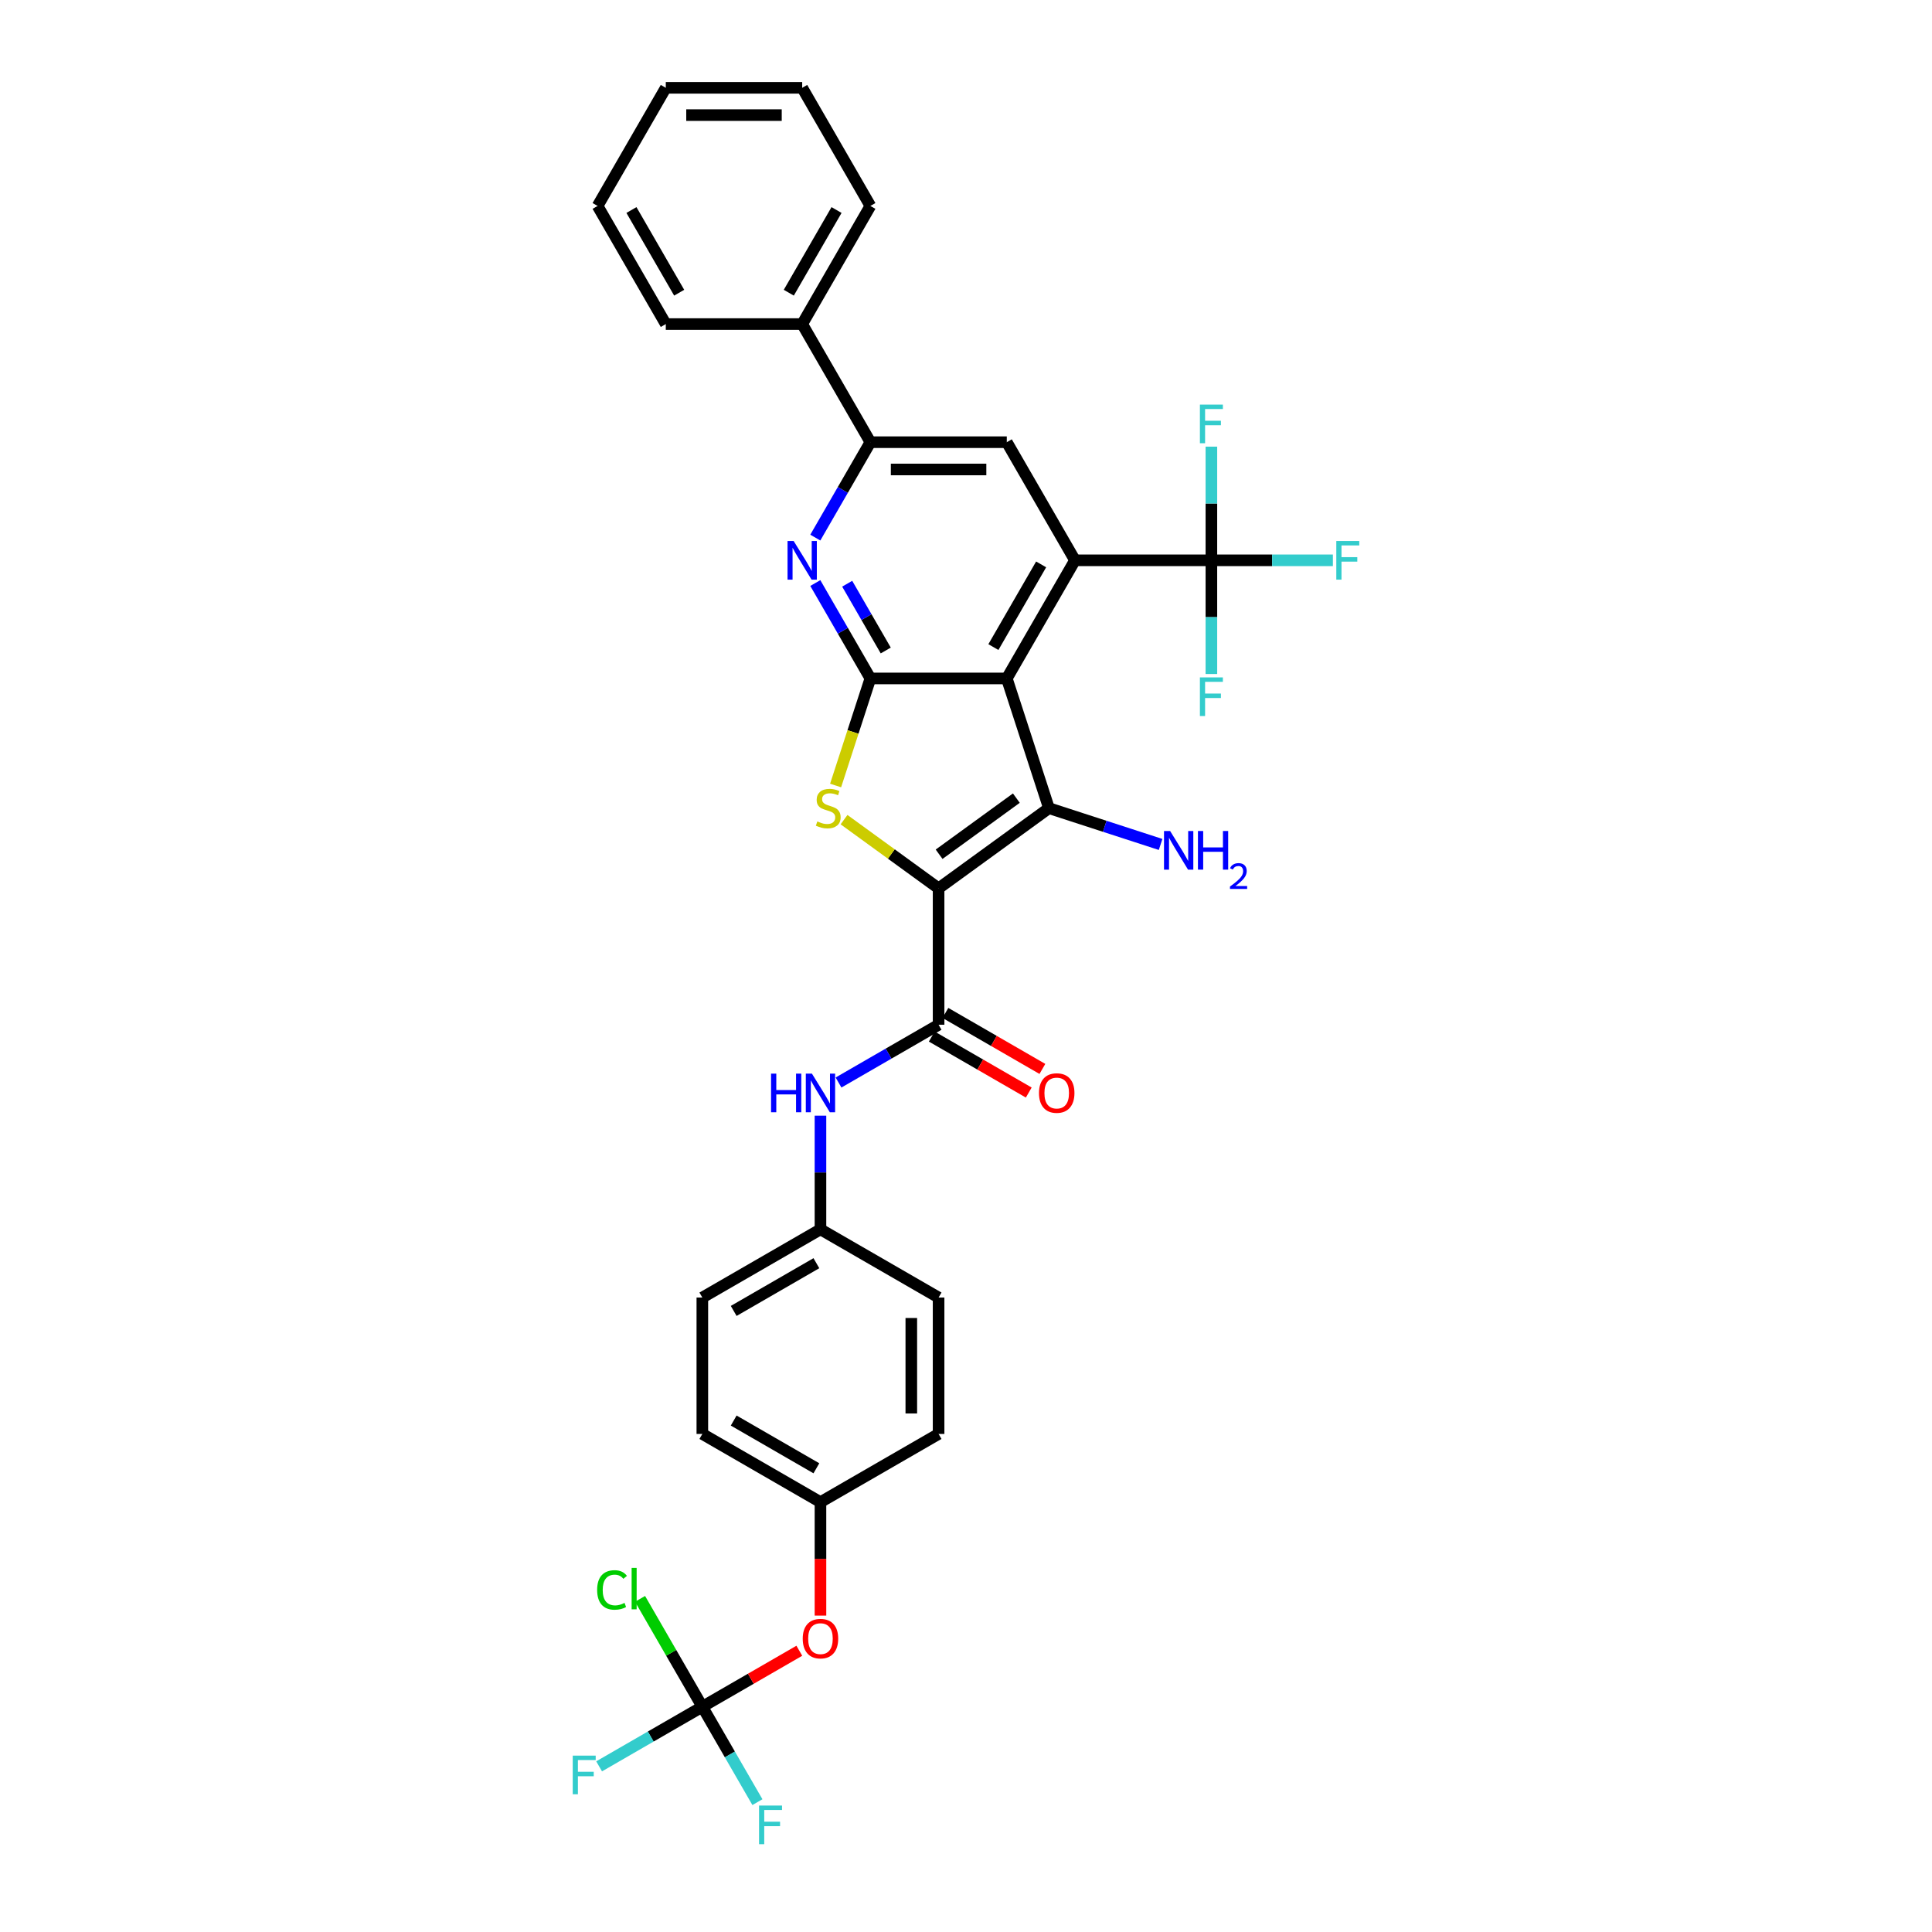 <?xml version='1.0' encoding='iso-8859-1'?>
<svg version='1.1' baseProfile='full'
              xmlns='http://www.w3.org/2000/svg'
                      xmlns:rdkit='http://www.rdkit.org/xml'
                      xmlns:xlink='http://www.w3.org/1999/xlink'
                  xml:space='preserve'
width='1000px' height='1000px' viewBox='0 0 1000 1000'>
<!-- END OF HEADER -->
<rect style='opacity:1.0;fill:#FFFFFF;stroke:none' width='1000' height='1000' x='0' y='0'> </rect>
<path class='bond-1' d='M 485.812,459.805 L 542.929,418.307' style='fill:none;fill-rule:evenodd;stroke:#000000;stroke-width:6px;stroke-linecap:butt;stroke-linejoin:miter;stroke-opacity:1' />
<path class='bond-1' d='M 486.08,442.157 L 526.062,413.109' style='fill:none;fill-rule:evenodd;stroke:#000000;stroke-width:6px;stroke-linecap:butt;stroke-linejoin:miter;stroke-opacity:1' />
<path class='bond-3' d='M 485.812,459.805 L 461.341,442.026' style='fill:none;fill-rule:evenodd;stroke:#000000;stroke-width:6px;stroke-linecap:butt;stroke-linejoin:miter;stroke-opacity:1' />
<path class='bond-3' d='M 461.341,442.026 L 436.871,424.247' style='fill:none;fill-rule:evenodd;stroke:#CCCC00;stroke-width:6px;stroke-linecap:butt;stroke-linejoin:miter;stroke-opacity:1' />
<path class='bond-5' d='M 485.812,459.805 L 485.812,530.406' style='fill:none;fill-rule:evenodd;stroke:#000000;stroke-width:6px;stroke-linecap:butt;stroke-linejoin:miter;stroke-opacity:1' />
<path class='bond-0' d='M 521.112,351.163 L 542.929,418.307' style='fill:none;fill-rule:evenodd;stroke:#000000;stroke-width:6px;stroke-linecap:butt;stroke-linejoin:miter;stroke-opacity:1' />
<path class='bond-4' d='M 521.112,351.163 L 556.412,290.021' style='fill:none;fill-rule:evenodd;stroke:#000000;stroke-width:6px;stroke-linecap:butt;stroke-linejoin:miter;stroke-opacity:1' />
<path class='bond-4' d='M 514.179,334.931 L 538.889,292.132' style='fill:none;fill-rule:evenodd;stroke:#000000;stroke-width:6px;stroke-linecap:butt;stroke-linejoin:miter;stroke-opacity:1' />
<path class='bond-33' d='M 521.112,351.163 L 450.512,351.163' style='fill:none;fill-rule:evenodd;stroke:#000000;stroke-width:6px;stroke-linecap:butt;stroke-linejoin:miter;stroke-opacity:1' />
<path class='bond-13' d='M 542.929,418.307 L 571.828,427.697' style='fill:none;fill-rule:evenodd;stroke:#000000;stroke-width:6px;stroke-linecap:butt;stroke-linejoin:miter;stroke-opacity:1' />
<path class='bond-13' d='M 571.828,427.697 L 600.726,437.087' style='fill:none;fill-rule:evenodd;stroke:#0000FF;stroke-width:6px;stroke-linecap:butt;stroke-linejoin:miter;stroke-opacity:1' />
<path class='bond-2' d='M 450.512,351.163 L 441.51,378.868' style='fill:none;fill-rule:evenodd;stroke:#000000;stroke-width:6px;stroke-linecap:butt;stroke-linejoin:miter;stroke-opacity:1' />
<path class='bond-2' d='M 441.51,378.868 L 432.508,406.574' style='fill:none;fill-rule:evenodd;stroke:#CCCC00;stroke-width:6px;stroke-linecap:butt;stroke-linejoin:miter;stroke-opacity:1' />
<path class='bond-6' d='M 450.512,351.163 L 436.257,326.473' style='fill:none;fill-rule:evenodd;stroke:#000000;stroke-width:6px;stroke-linecap:butt;stroke-linejoin:miter;stroke-opacity:1' />
<path class='bond-6' d='M 436.257,326.473 L 422.003,301.783' style='fill:none;fill-rule:evenodd;stroke:#0000FF;stroke-width:6px;stroke-linecap:butt;stroke-linejoin:miter;stroke-opacity:1' />
<path class='bond-6' d='M 458.464,336.696 L 448.486,319.413' style='fill:none;fill-rule:evenodd;stroke:#000000;stroke-width:6px;stroke-linecap:butt;stroke-linejoin:miter;stroke-opacity:1' />
<path class='bond-6' d='M 448.486,319.413 L 438.507,302.13' style='fill:none;fill-rule:evenodd;stroke:#0000FF;stroke-width:6px;stroke-linecap:butt;stroke-linejoin:miter;stroke-opacity:1' />
<path class='bond-7' d='M 556.412,290.021 L 627.013,290.021' style='fill:none;fill-rule:evenodd;stroke:#000000;stroke-width:6px;stroke-linecap:butt;stroke-linejoin:miter;stroke-opacity:1' />
<path class='bond-9' d='M 556.412,290.021 L 521.112,228.879' style='fill:none;fill-rule:evenodd;stroke:#000000;stroke-width:6px;stroke-linecap:butt;stroke-linejoin:miter;stroke-opacity:1' />
<path class='bond-11' d='M 485.812,530.406 L 459.915,545.357' style='fill:none;fill-rule:evenodd;stroke:#000000;stroke-width:6px;stroke-linecap:butt;stroke-linejoin:miter;stroke-opacity:1' />
<path class='bond-11' d='M 459.915,545.357 L 434.018,560.309' style='fill:none;fill-rule:evenodd;stroke:#0000FF;stroke-width:6px;stroke-linecap:butt;stroke-linejoin:miter;stroke-opacity:1' />
<path class='bond-12' d='M 482.282,536.52 L 507.381,551.011' style='fill:none;fill-rule:evenodd;stroke:#000000;stroke-width:6px;stroke-linecap:butt;stroke-linejoin:miter;stroke-opacity:1' />
<path class='bond-12' d='M 507.381,551.011 L 532.481,565.502' style='fill:none;fill-rule:evenodd;stroke:#FF0000;stroke-width:6px;stroke-linecap:butt;stroke-linejoin:miter;stroke-opacity:1' />
<path class='bond-12' d='M 489.342,524.291 L 514.441,538.782' style='fill:none;fill-rule:evenodd;stroke:#000000;stroke-width:6px;stroke-linecap:butt;stroke-linejoin:miter;stroke-opacity:1' />
<path class='bond-12' d='M 514.441,538.782 L 539.541,553.274' style='fill:none;fill-rule:evenodd;stroke:#FF0000;stroke-width:6px;stroke-linecap:butt;stroke-linejoin:miter;stroke-opacity:1' />
<path class='bond-8' d='M 422.003,278.259 L 436.257,253.569' style='fill:none;fill-rule:evenodd;stroke:#0000FF;stroke-width:6px;stroke-linecap:butt;stroke-linejoin:miter;stroke-opacity:1' />
<path class='bond-8' d='M 436.257,253.569 L 450.512,228.879' style='fill:none;fill-rule:evenodd;stroke:#000000;stroke-width:6px;stroke-linecap:butt;stroke-linejoin:miter;stroke-opacity:1' />
<path class='bond-16' d='M 627.013,290.021 L 658.458,290.021' style='fill:none;fill-rule:evenodd;stroke:#000000;stroke-width:6px;stroke-linecap:butt;stroke-linejoin:miter;stroke-opacity:1' />
<path class='bond-16' d='M 658.458,290.021 L 689.903,290.021' style='fill:none;fill-rule:evenodd;stroke:#33CCCC;stroke-width:6px;stroke-linecap:butt;stroke-linejoin:miter;stroke-opacity:1' />
<path class='bond-17' d='M 627.013,290.021 L 627.013,260.602' style='fill:none;fill-rule:evenodd;stroke:#000000;stroke-width:6px;stroke-linecap:butt;stroke-linejoin:miter;stroke-opacity:1' />
<path class='bond-17' d='M 627.013,260.602 L 627.013,231.183' style='fill:none;fill-rule:evenodd;stroke:#33CCCC;stroke-width:6px;stroke-linecap:butt;stroke-linejoin:miter;stroke-opacity:1' />
<path class='bond-18' d='M 627.013,290.021 L 627.013,319.44' style='fill:none;fill-rule:evenodd;stroke:#000000;stroke-width:6px;stroke-linecap:butt;stroke-linejoin:miter;stroke-opacity:1' />
<path class='bond-18' d='M 627.013,319.44 L 627.013,348.859' style='fill:none;fill-rule:evenodd;stroke:#33CCCC;stroke-width:6px;stroke-linecap:butt;stroke-linejoin:miter;stroke-opacity:1' />
<path class='bond-15' d='M 450.512,228.879 L 415.212,167.738' style='fill:none;fill-rule:evenodd;stroke:#000000;stroke-width:6px;stroke-linecap:butt;stroke-linejoin:miter;stroke-opacity:1' />
<path class='bond-34' d='M 450.512,228.879 L 521.112,228.879' style='fill:none;fill-rule:evenodd;stroke:#000000;stroke-width:6px;stroke-linecap:butt;stroke-linejoin:miter;stroke-opacity:1' />
<path class='bond-34' d='M 461.102,242.999 L 510.522,242.999' style='fill:none;fill-rule:evenodd;stroke:#000000;stroke-width:6px;stroke-linecap:butt;stroke-linejoin:miter;stroke-opacity:1' />
<path class='bond-10' d='M 363.529,883.407 L 388.628,868.916' style='fill:none;fill-rule:evenodd;stroke:#000000;stroke-width:6px;stroke-linecap:butt;stroke-linejoin:miter;stroke-opacity:1' />
<path class='bond-10' d='M 388.628,868.916 L 413.727,854.425' style='fill:none;fill-rule:evenodd;stroke:#FF0000;stroke-width:6px;stroke-linecap:butt;stroke-linejoin:miter;stroke-opacity:1' />
<path class='bond-20' d='M 363.529,883.407 L 347.411,855.49' style='fill:none;fill-rule:evenodd;stroke:#000000;stroke-width:6px;stroke-linecap:butt;stroke-linejoin:miter;stroke-opacity:1' />
<path class='bond-20' d='M 347.411,855.49 L 331.293,827.572' style='fill:none;fill-rule:evenodd;stroke:#00CC00;stroke-width:6px;stroke-linecap:butt;stroke-linejoin:miter;stroke-opacity:1' />
<path class='bond-21' d='M 363.529,883.407 L 336.813,898.831' style='fill:none;fill-rule:evenodd;stroke:#000000;stroke-width:6px;stroke-linecap:butt;stroke-linejoin:miter;stroke-opacity:1' />
<path class='bond-21' d='M 336.813,898.831 L 310.097,914.256' style='fill:none;fill-rule:evenodd;stroke:#33CCCC;stroke-width:6px;stroke-linecap:butt;stroke-linejoin:miter;stroke-opacity:1' />
<path class='bond-22' d='M 363.529,883.407 L 377.783,908.097' style='fill:none;fill-rule:evenodd;stroke:#000000;stroke-width:6px;stroke-linecap:butt;stroke-linejoin:miter;stroke-opacity:1' />
<path class='bond-22' d='M 377.783,908.097 L 392.038,932.786' style='fill:none;fill-rule:evenodd;stroke:#33CCCC;stroke-width:6px;stroke-linecap:butt;stroke-linejoin:miter;stroke-opacity:1' />
<path class='bond-19' d='M 424.67,577.468 L 424.67,606.887' style='fill:none;fill-rule:evenodd;stroke:#0000FF;stroke-width:6px;stroke-linecap:butt;stroke-linejoin:miter;stroke-opacity:1' />
<path class='bond-19' d='M 424.67,606.887 L 424.67,636.306' style='fill:none;fill-rule:evenodd;stroke:#000000;stroke-width:6px;stroke-linecap:butt;stroke-linejoin:miter;stroke-opacity:1' />
<path class='bond-14' d='M 424.67,836.232 L 424.67,806.869' style='fill:none;fill-rule:evenodd;stroke:#FF0000;stroke-width:6px;stroke-linecap:butt;stroke-linejoin:miter;stroke-opacity:1' />
<path class='bond-14' d='M 424.67,806.869 L 424.67,777.506' style='fill:none;fill-rule:evenodd;stroke:#000000;stroke-width:6px;stroke-linecap:butt;stroke-linejoin:miter;stroke-opacity:1' />
<path class='bond-28' d='M 415.212,167.738 L 450.512,106.596' style='fill:none;fill-rule:evenodd;stroke:#000000;stroke-width:6px;stroke-linecap:butt;stroke-linejoin:miter;stroke-opacity:1' />
<path class='bond-28' d='M 408.278,151.507 L 432.989,108.707' style='fill:none;fill-rule:evenodd;stroke:#000000;stroke-width:6px;stroke-linecap:butt;stroke-linejoin:miter;stroke-opacity:1' />
<path class='bond-29' d='M 415.212,167.738 L 344.612,167.738' style='fill:none;fill-rule:evenodd;stroke:#000000;stroke-width:6px;stroke-linecap:butt;stroke-linejoin:miter;stroke-opacity:1' />
<path class='bond-24' d='M 424.67,636.306 L 485.812,671.606' style='fill:none;fill-rule:evenodd;stroke:#000000;stroke-width:6px;stroke-linecap:butt;stroke-linejoin:miter;stroke-opacity:1' />
<path class='bond-25' d='M 424.67,636.306 L 363.529,671.606' style='fill:none;fill-rule:evenodd;stroke:#000000;stroke-width:6px;stroke-linecap:butt;stroke-linejoin:miter;stroke-opacity:1' />
<path class='bond-25' d='M 422.559,653.829 L 379.76,678.539' style='fill:none;fill-rule:evenodd;stroke:#000000;stroke-width:6px;stroke-linecap:butt;stroke-linejoin:miter;stroke-opacity:1' />
<path class='bond-23' d='M 424.67,777.506 L 363.529,742.206' style='fill:none;fill-rule:evenodd;stroke:#000000;stroke-width:6px;stroke-linecap:butt;stroke-linejoin:miter;stroke-opacity:1' />
<path class='bond-23' d='M 422.559,759.983 L 379.76,735.273' style='fill:none;fill-rule:evenodd;stroke:#000000;stroke-width:6px;stroke-linecap:butt;stroke-linejoin:miter;stroke-opacity:1' />
<path class='bond-35' d='M 424.67,777.506 L 485.812,742.206' style='fill:none;fill-rule:evenodd;stroke:#000000;stroke-width:6px;stroke-linecap:butt;stroke-linejoin:miter;stroke-opacity:1' />
<path class='bond-27' d='M 485.812,671.606 L 485.812,742.206' style='fill:none;fill-rule:evenodd;stroke:#000000;stroke-width:6px;stroke-linecap:butt;stroke-linejoin:miter;stroke-opacity:1' />
<path class='bond-27' d='M 471.692,682.196 L 471.692,731.616' style='fill:none;fill-rule:evenodd;stroke:#000000;stroke-width:6px;stroke-linecap:butt;stroke-linejoin:miter;stroke-opacity:1' />
<path class='bond-26' d='M 363.529,671.606 L 363.529,742.206' style='fill:none;fill-rule:evenodd;stroke:#000000;stroke-width:6px;stroke-linecap:butt;stroke-linejoin:miter;stroke-opacity:1' />
<path class='bond-31' d='M 450.512,106.596 L 415.212,45.455' style='fill:none;fill-rule:evenodd;stroke:#000000;stroke-width:6px;stroke-linecap:butt;stroke-linejoin:miter;stroke-opacity:1' />
<path class='bond-30' d='M 344.612,167.738 L 309.311,106.596' style='fill:none;fill-rule:evenodd;stroke:#000000;stroke-width:6px;stroke-linecap:butt;stroke-linejoin:miter;stroke-opacity:1' />
<path class='bond-30' d='M 351.545,151.507 L 326.835,108.707' style='fill:none;fill-rule:evenodd;stroke:#000000;stroke-width:6px;stroke-linecap:butt;stroke-linejoin:miter;stroke-opacity:1' />
<path class='bond-32' d='M 309.311,106.596 L 344.612,45.455' style='fill:none;fill-rule:evenodd;stroke:#000000;stroke-width:6px;stroke-linecap:butt;stroke-linejoin:miter;stroke-opacity:1' />
<path class='bond-36' d='M 415.212,45.455 L 344.612,45.455' style='fill:none;fill-rule:evenodd;stroke:#000000;stroke-width:6px;stroke-linecap:butt;stroke-linejoin:miter;stroke-opacity:1' />
<path class='bond-36' d='M 404.622,59.575 L 355.202,59.575' style='fill:none;fill-rule:evenodd;stroke:#000000;stroke-width:6px;stroke-linecap:butt;stroke-linejoin:miter;stroke-opacity:1' />
<path  class='atom-4' d='M 423.047 425.17
Q 423.273 425.255, 424.205 425.65
Q 425.137 426.045, 426.154 426.299
Q 427.199 426.525, 428.215 426.525
Q 430.107 426.525, 431.209 425.622
Q 432.31 424.69, 432.31 423.08
Q 432.31 421.979, 431.745 421.301
Q 431.209 420.623, 430.361 420.256
Q 429.514 419.889, 428.102 419.465
Q 426.323 418.929, 425.25 418.42
Q 424.205 417.912, 423.443 416.839
Q 422.708 415.766, 422.708 413.959
Q 422.708 411.445, 424.403 409.892
Q 426.125 408.339, 429.514 408.339
Q 431.83 408.339, 434.456 409.44
L 433.807 411.615
Q 431.406 410.626, 429.599 410.626
Q 427.65 410.626, 426.577 411.445
Q 425.504 412.236, 425.532 413.62
Q 425.532 414.693, 426.069 415.342
Q 426.634 415.992, 427.424 416.359
Q 428.243 416.726, 429.599 417.15
Q 431.406 417.714, 432.479 418.279
Q 433.553 418.844, 434.315 420.002
Q 435.106 421.131, 435.106 423.08
Q 435.106 425.848, 433.242 427.344
Q 431.406 428.813, 428.328 428.813
Q 426.549 428.813, 425.193 428.417
Q 423.866 428.05, 422.285 427.401
L 423.047 425.17
' fill='#CCCC00'/>
<path  class='atom-7' d='M 410.792 280.024
L 417.344 290.614
Q 417.993 291.659, 419.038 293.551
Q 420.083 295.443, 420.14 295.556
L 420.14 280.024
L 422.794 280.024
L 422.794 300.018
L 420.055 300.018
L 413.023 288.44
Q 412.204 287.084, 411.329 285.531
Q 410.482 283.978, 410.227 283.498
L 410.227 300.018
L 407.629 300.018
L 407.629 280.024
L 410.792 280.024
' fill='#0000FF'/>
<path  class='atom-12' d='M 399.099 555.709
L 401.81 555.709
L 401.81 564.209
L 412.033 564.209
L 412.033 555.709
L 414.744 555.709
L 414.744 575.703
L 412.033 575.703
L 412.033 566.468
L 401.81 566.468
L 401.81 575.703
L 399.099 575.703
L 399.099 555.709
' fill='#0000FF'/>
<path  class='atom-12' d='M 420.251 555.709
L 426.803 566.299
Q 427.452 567.344, 428.497 569.236
Q 429.542 571.128, 429.598 571.241
L 429.598 555.709
L 432.253 555.709
L 432.253 575.703
L 429.514 575.703
L 422.482 564.124
Q 421.663 562.769, 420.787 561.215
Q 419.94 559.662, 419.686 559.182
L 419.686 575.703
L 417.088 575.703
L 417.088 555.709
L 420.251 555.709
' fill='#0000FF'/>
<path  class='atom-13' d='M 537.776 565.762
Q 537.776 560.961, 540.148 558.279
Q 542.52 555.596, 546.954 555.596
Q 551.387 555.596, 553.76 558.279
Q 556.132 560.961, 556.132 565.762
Q 556.132 570.619, 553.731 573.387
Q 551.331 576.126, 546.954 576.126
Q 542.548 576.126, 540.148 573.387
Q 537.776 570.648, 537.776 565.762
M 546.954 573.867
Q 550.004 573.867, 551.642 571.834
Q 553.308 569.772, 553.308 565.762
Q 553.308 561.837, 551.642 559.86
Q 550.004 557.855, 546.954 557.855
Q 543.904 557.855, 542.238 559.832
Q 540.6 561.809, 540.6 565.762
Q 540.6 569.8, 542.238 571.834
Q 543.904 573.867, 546.954 573.867
' fill='#FF0000'/>
<path  class='atom-14' d='M 605.654 430.127
L 612.206 440.717
Q 612.855 441.762, 613.9 443.654
Q 614.945 445.546, 615.002 445.659
L 615.002 430.127
L 617.656 430.127
L 617.656 450.121
L 614.917 450.121
L 607.885 438.543
Q 607.066 437.187, 606.191 435.634
Q 605.343 434.081, 605.089 433.601
L 605.089 450.121
L 602.491 450.121
L 602.491 430.127
L 605.654 430.127
' fill='#0000FF'/>
<path  class='atom-14' d='M 620.057 430.127
L 622.768 430.127
L 622.768 438.627
L 632.991 438.627
L 632.991 430.127
L 635.702 430.127
L 635.702 450.121
L 632.991 450.121
L 632.991 440.887
L 622.768 440.887
L 622.768 450.121
L 620.057 450.121
L 620.057 430.127
' fill='#0000FF'/>
<path  class='atom-14' d='M 636.671 449.42
Q 637.155 448.171, 638.311 447.481
Q 639.467 446.773, 641.069 446.773
Q 643.064 446.773, 644.182 447.854
Q 645.3 448.935, 645.3 450.855
Q 645.3 452.812, 643.847 454.638
Q 642.411 456.465, 639.429 458.627
L 645.524 458.627
L 645.524 460.118
L 636.634 460.118
L 636.634 458.869
Q 639.094 457.117, 640.548 455.813
Q 642.02 454.508, 642.728 453.334
Q 643.437 452.16, 643.437 450.948
Q 643.437 449.681, 642.803 448.972
Q 642.169 448.264, 641.069 448.264
Q 640.007 448.264, 639.299 448.693
Q 638.591 449.121, 638.087 450.072
L 636.671 449.42
' fill='#0000FF'/>
<path  class='atom-15' d='M 415.492 848.163
Q 415.492 843.362, 417.865 840.68
Q 420.237 837.997, 424.67 837.997
Q 429.104 837.997, 431.476 840.68
Q 433.848 843.362, 433.848 848.163
Q 433.848 853.02, 431.448 855.788
Q 429.048 858.527, 424.67 858.527
Q 420.265 858.527, 417.865 855.788
Q 415.492 853.049, 415.492 848.163
M 424.67 856.268
Q 427.72 856.268, 429.358 854.235
Q 431.024 852.173, 431.024 848.163
Q 431.024 844.238, 429.358 842.261
Q 427.72 840.256, 424.67 840.256
Q 421.62 840.256, 419.954 842.233
Q 418.316 844.21, 418.316 848.163
Q 418.316 852.202, 419.954 854.235
Q 421.62 856.268, 424.67 856.268
' fill='#FF0000'/>
<path  class='atom-17' d='M 691.668 280.024
L 703.557 280.024
L 703.557 282.311
L 694.351 282.311
L 694.351 288.383
L 702.541 288.383
L 702.541 290.699
L 694.351 290.699
L 694.351 300.018
L 691.668 300.018
L 691.668 280.024
' fill='#33CCCC'/>
<path  class='atom-18' d='M 621.068 209.424
L 632.957 209.424
L 632.957 211.711
L 623.751 211.711
L 623.751 217.783
L 631.94 217.783
L 631.94 220.099
L 623.751 220.099
L 623.751 229.418
L 621.068 229.418
L 621.068 209.424
' fill='#33CCCC'/>
<path  class='atom-19' d='M 621.068 350.624
L 632.957 350.624
L 632.957 352.912
L 623.751 352.912
L 623.751 358.983
L 631.94 358.983
L 631.94 361.299
L 623.751 361.299
L 623.751 370.618
L 621.068 370.618
L 621.068 350.624
' fill='#33CCCC'/>
<path  class='atom-21' d='M 309.082 822.957
Q 309.082 817.987, 311.398 815.389
Q 313.741 812.762, 318.175 812.762
Q 322.298 812.762, 324.501 815.671
L 322.637 817.196
Q 321.027 815.078, 318.175 815.078
Q 315.154 815.078, 313.544 817.111
Q 311.962 819.116, 311.962 822.957
Q 311.962 826.911, 313.6 828.944
Q 315.266 830.977, 318.486 830.977
Q 320.689 830.977, 323.258 829.65
L 324.049 831.768
Q 323.004 832.446, 321.423 832.841
Q 319.841 833.236, 318.09 833.236
Q 313.741 833.236, 311.398 830.582
Q 309.082 827.927, 309.082 822.957
' fill='#00CC00'/>
<path  class='atom-21' d='M 326.93 811.548
L 329.528 811.548
L 329.528 832.982
L 326.93 832.982
L 326.93 811.548
' fill='#00CC00'/>
<path  class='atom-22' d='M 296.443 908.71
L 308.332 908.71
L 308.332 910.997
L 299.125 910.997
L 299.125 917.069
L 307.315 917.069
L 307.315 919.385
L 299.125 919.385
L 299.125 928.704
L 296.443 928.704
L 296.443 908.71
' fill='#33CCCC'/>
<path  class='atom-23' d='M 392.884 934.551
L 404.773 934.551
L 404.773 936.839
L 395.567 936.839
L 395.567 942.911
L 403.757 942.911
L 403.757 945.226
L 395.567 945.226
L 395.567 954.545
L 392.884 954.545
L 392.884 934.551
' fill='#33CCCC'/>
</svg>
